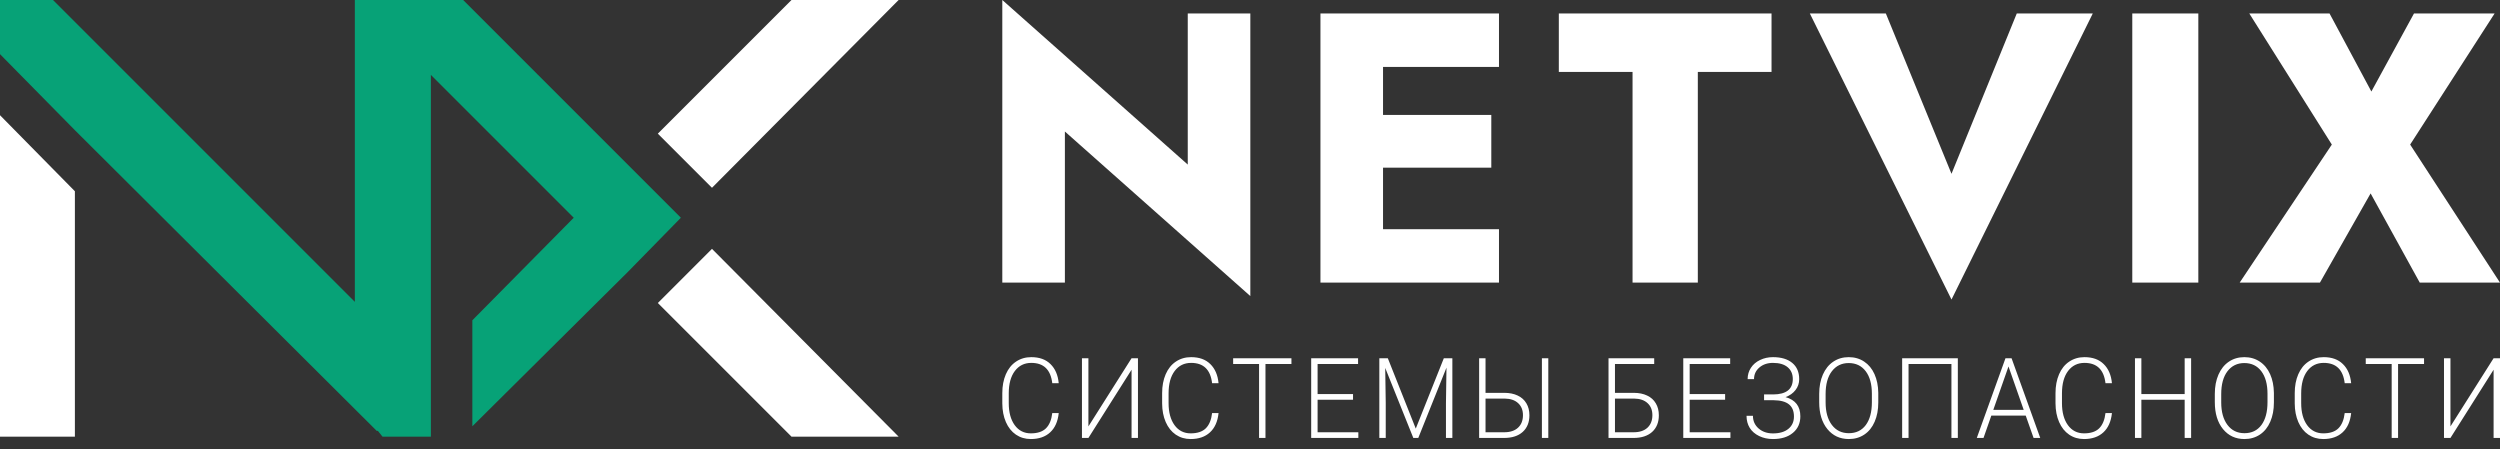 <svg width="217" height="39" viewBox="0 0 217 39" fill="none" xmlns="http://www.w3.org/2000/svg">
<rect x="0" y="0" width="217" height="39" fill="#333333" stroke="none"/>
<path d="M6.5 16.6V37.9H0V10L6.5 16.6Z" fill="#fff"/>
<path d="M78 37.9H68.7L57.1 26.3L61.8 21.6L78 37.9Z" fill="#fff"/>
<path d="M78 0L61.8 16.3L57.1 11.6L68.7 0H78Z" fill="#fff"/>
<path d="M59.1 18.9L54.5 23.6L41 37V27.8L49.8 18.9L37.4 6.5V37.9H33.2L32.8 37.4H32.7L6.5 11.3L0 4.7V0H4.6L30.8 26.2V0H40.2L54.5 14.3L59.1 18.9Z" fill="#07A277"/>
<path d="M91.897 35.857C91.822 36.586 91.574 37.143 91.152 37.53C90.733 37.916 90.174 38.109 89.476 38.109C88.988 38.109 88.556 37.981 88.179 37.724C87.806 37.468 87.516 37.105 87.312 36.636C87.107 36.164 87.003 35.626 87 35.02V34.122C87 33.508 87.102 32.963 87.307 32.487C87.512 32.012 87.806 31.646 88.188 31.39C88.574 31.13 89.016 31 89.516 31C90.221 31 90.777 31.201 91.183 31.604C91.593 32.003 91.831 32.556 91.897 33.262H91.337C91.199 32.087 90.592 31.499 89.516 31.499C88.92 31.499 88.444 31.733 88.089 32.202C87.736 32.671 87.56 33.319 87.56 34.146V34.992C87.56 35.79 87.732 36.427 88.075 36.902C88.422 37.377 88.888 37.615 89.476 37.615C90.057 37.615 90.495 37.469 90.79 37.178C91.086 36.883 91.268 36.443 91.337 35.857H91.897ZM98.219 31.095H98.775V38.014H98.219V32.093L94.474 38.014H93.914V31.095H94.474V37.012L98.219 31.095ZM105.77 35.857C105.695 36.586 105.447 37.143 105.025 37.53C104.606 37.916 104.048 38.109 103.349 38.109C102.861 38.109 102.429 37.981 102.052 37.724C101.679 37.468 101.39 37.105 101.185 36.636C100.98 36.164 100.876 35.626 100.873 35.02V34.122C100.873 33.508 100.975 32.963 101.18 32.487C101.385 32.012 101.679 31.646 102.061 31.39C102.447 31.13 102.889 31 103.389 31C104.094 31 104.65 31.201 105.057 31.604C105.466 32.003 105.704 32.556 105.77 33.262H105.21C105.072 32.087 104.465 31.499 103.389 31.499C102.793 31.499 102.317 31.733 101.962 32.202C101.609 32.671 101.433 33.319 101.433 34.146V34.992C101.433 35.79 101.605 36.427 101.948 36.902C102.295 37.377 102.761 37.615 103.349 37.615C103.93 37.615 104.368 37.469 104.663 37.178C104.959 36.883 105.141 36.443 105.21 35.857H105.77ZM112.097 31.594H109.843V38.014H109.287V31.594H107.037V31.095H112.097V31.594ZM117.443 34.697H114.367V37.52H117.904V38.014H113.811V31.095H117.881V31.594H114.367V34.203H117.443V34.697ZM120.463 31.095L122.889 37.202L125.324 31.095H126.065V38.014H125.509V35.001L125.554 31.912L123.106 38.014H122.676L120.237 31.936L120.282 34.982V38.014H119.726V31.095H120.463ZM128.944 34.099H130.575C131.024 34.099 131.413 34.178 131.741 34.336C132.069 34.491 132.319 34.716 132.491 35.011C132.666 35.302 132.753 35.648 132.753 36.047C132.753 36.658 132.559 37.14 132.17 37.492C131.782 37.84 131.244 38.014 130.557 38.014H128.389V31.095H128.944V34.099ZM128.944 34.597V37.52H130.571C131.08 37.52 131.477 37.389 131.763 37.126C132.05 36.859 132.193 36.497 132.193 36.037C132.193 35.6 132.054 35.253 131.777 34.997C131.5 34.737 131.111 34.604 130.611 34.597H128.944ZM134.393 38.014H133.837V31.095H134.393V38.014ZM143.585 31.594H140.179V34.099H141.81C142.259 34.099 142.647 34.178 142.976 34.336C143.304 34.491 143.554 34.716 143.725 35.011C143.9 35.302 143.988 35.648 143.988 36.047C143.988 36.658 143.793 37.14 143.405 37.492C143.016 37.84 142.479 38.014 141.792 38.014H139.619V31.095H143.585V31.594ZM140.179 34.597V37.52H141.805C142.314 37.52 142.712 37.389 142.998 37.126C143.284 36.859 143.427 36.497 143.427 36.037C143.427 35.6 143.289 35.253 143.012 34.997C142.735 34.737 142.346 34.604 141.846 34.597H140.179ZM149.74 34.697H146.664V37.52H150.201V38.014H146.108V31.095H150.179V31.594H146.664V34.203H149.74V34.697ZM155.615 32.901C155.615 32.467 155.466 32.125 155.168 31.874C154.87 31.624 154.445 31.499 153.894 31.499C153.418 31.499 153.025 31.632 152.715 31.898C152.404 32.164 152.249 32.502 152.249 32.91H151.694C151.694 32.543 151.789 32.215 151.978 31.927C152.168 31.635 152.433 31.409 152.773 31.247C153.117 31.082 153.49 31 153.894 31C154.605 31 155.162 31.166 155.565 31.499C155.969 31.832 156.171 32.304 156.171 32.915C156.171 33.267 156.064 33.581 155.85 33.856C155.636 34.132 155.349 34.336 154.987 34.469C155.843 34.71 156.27 35.266 156.27 36.137C156.27 36.736 156.055 37.214 155.624 37.572C155.197 37.93 154.62 38.109 153.894 38.109C153.454 38.109 153.054 38.022 152.692 37.848C152.331 37.671 152.058 37.433 151.874 37.135C151.691 36.834 151.599 36.487 151.599 36.094H152.155C152.155 36.538 152.319 36.904 152.647 37.192C152.975 37.477 153.391 37.62 153.894 37.62C154.463 37.62 154.909 37.488 155.231 37.225C155.553 36.959 155.715 36.603 155.715 36.156C155.715 35.684 155.571 35.333 155.285 35.101C154.999 34.867 154.558 34.746 153.962 34.74H153.121V34.236H153.935C154.483 34.233 154.9 34.121 155.186 33.899C155.472 33.674 155.615 33.341 155.615 32.901ZM163.035 34.93C163.035 35.567 162.93 36.126 162.719 36.608C162.511 37.089 162.213 37.46 161.824 37.72C161.436 37.979 160.987 38.109 160.478 38.109C159.71 38.109 159.09 37.821 158.617 37.245C158.144 36.665 157.907 35.884 157.907 34.902V34.189C157.907 33.558 158.013 33.001 158.224 32.516C158.437 32.028 158.739 31.654 159.127 31.394C159.516 31.131 159.963 31 160.469 31C160.975 31 161.421 31.128 161.806 31.385C162.195 31.642 162.494 32.004 162.705 32.473C162.916 32.942 163.026 33.485 163.035 34.103V34.93ZM162.479 34.179C162.479 33.346 162.3 32.693 161.942 32.221C161.583 31.749 161.092 31.513 160.469 31.513C159.858 31.513 159.37 31.751 159.005 32.226C158.644 32.698 158.463 33.359 158.463 34.208V34.93C158.463 35.751 158.644 36.402 159.005 36.883C159.367 37.362 159.858 37.601 160.478 37.601C161.108 37.601 161.598 37.365 161.951 36.893C162.303 36.417 162.479 35.757 162.479 34.911V34.179ZM169.94 38.014H169.384V31.594H165.662V38.014H165.106V31.095H169.94V38.014ZM175.833 36.075H172.847L172.169 38.014H171.586L174.075 31.095H174.604L177.093 38.014H176.515L175.833 36.075ZM173.018 35.576H175.657L174.337 31.808L173.018 35.576ZM183.316 35.857C183.241 36.586 182.992 37.143 182.571 37.53C182.152 37.916 181.593 38.109 180.894 38.109C180.406 38.109 179.974 37.981 179.598 37.724C179.224 37.468 178.935 37.105 178.731 36.636C178.526 36.164 178.422 35.626 178.418 35.02V34.122C178.418 33.508 178.521 32.963 178.726 32.487C178.93 32.012 179.224 31.646 179.607 31.39C179.992 31.13 180.436 31 180.935 31C181.64 31 182.196 31.201 182.602 31.604C183.012 32.003 183.25 32.556 183.316 33.262H182.756C182.618 32.087 182.011 31.499 180.935 31.499C180.339 31.499 179.863 31.733 179.507 32.202C179.155 32.671 178.979 33.319 178.979 34.146V34.992C178.979 35.79 179.151 36.427 179.494 36.902C179.84 37.377 180.308 37.615 180.894 37.615C181.476 37.615 181.914 37.469 182.209 37.178C182.504 36.883 182.686 36.443 182.756 35.857H183.316ZM190.189 38.014H189.629V34.697H185.871V38.014H185.315V31.095H185.871V34.203H189.629V31.095H190.189V38.014ZM197.375 34.93C197.375 35.567 197.269 36.126 197.058 36.608C196.85 37.089 196.552 37.46 196.163 37.72C195.775 37.979 195.326 38.109 194.817 38.109C194.049 38.109 193.428 37.821 192.956 37.245C192.483 36.665 192.246 35.884 192.246 34.902V34.189C192.246 33.558 192.352 33.001 192.563 32.516C192.777 32.028 193.078 31.654 193.466 31.394C193.855 31.131 194.302 31 194.808 31C195.314 31 195.76 31.128 196.146 31.385C196.534 31.642 196.833 32.004 197.045 32.473C197.255 32.942 197.365 33.485 197.375 34.103V34.93ZM196.819 34.179C196.819 33.346 196.639 32.693 196.281 32.221C195.923 31.749 195.432 31.513 194.808 31.513C194.197 31.513 193.709 31.751 193.344 32.226C192.983 32.698 192.802 33.359 192.802 34.208V34.93C192.802 35.751 192.983 36.402 193.344 36.883C193.706 37.362 194.197 37.601 194.817 37.601C195.447 37.601 195.937 37.365 196.29 36.893C196.642 36.417 196.819 35.757 196.819 34.911V34.179ZM204.08 35.857C204.005 36.586 203.757 37.143 203.335 37.53C202.916 37.916 202.358 38.109 201.659 38.109C201.171 38.109 200.739 37.981 200.362 37.724C199.988 37.468 199.699 37.105 199.495 36.636C199.29 36.164 199.186 35.626 199.183 35.02V34.122C199.183 33.508 199.285 32.963 199.49 32.487C199.695 32.012 199.988 31.646 200.371 31.39C200.756 31.13 201.2 31 201.699 31C202.404 31 202.96 31.201 203.366 31.604C203.776 32.003 204.014 32.556 204.08 33.262H203.52C203.382 32.087 202.775 31.499 201.699 31.499C201.103 31.499 200.627 31.733 200.272 32.202C199.92 32.671 199.743 33.319 199.743 34.146V34.992C199.743 35.79 199.915 36.427 200.258 36.902C200.605 37.377 201.072 37.615 201.659 37.615C202.24 37.615 202.679 37.469 202.973 37.178C203.268 36.883 203.451 36.443 203.52 35.857H204.08ZM210.407 31.594H208.152V38.014H207.597V31.594H205.347V31.095H210.407V31.594ZM216.444 31.095H217V38.014H216.444V32.093L212.699 38.014H212.139V31.095H212.699V37.012L216.444 31.095Z" fill="#fff"/>
<path d="M103.097 1.168H108.529V25.7L92.432 11.415V24.532H87V0L103.097 14.285V1.168ZM114.615 1.168H130.112V5.807H120.047V9.979H129.445V14.552H120.047V19.892H130.112V24.532H114.615V1.168ZM135.306 6.241V1.168H153.769V6.241H147.371V24.532H141.705V6.241H135.306ZM169.39 15.086L175.056 1.168H181.654L169.39 26L157.093 1.168H163.691L169.39 15.086ZM185.082 1.168H190.815V24.532H185.082V1.168ZM209.535 1.168H216.533L209.201 12.549L217 24.532H210.035L205.769 16.788L201.37 24.532H194.404L202.403 12.549L195.238 1.168H202.203L205.835 7.944L209.535 1.168Z" fill="#fff"/>
</svg>
